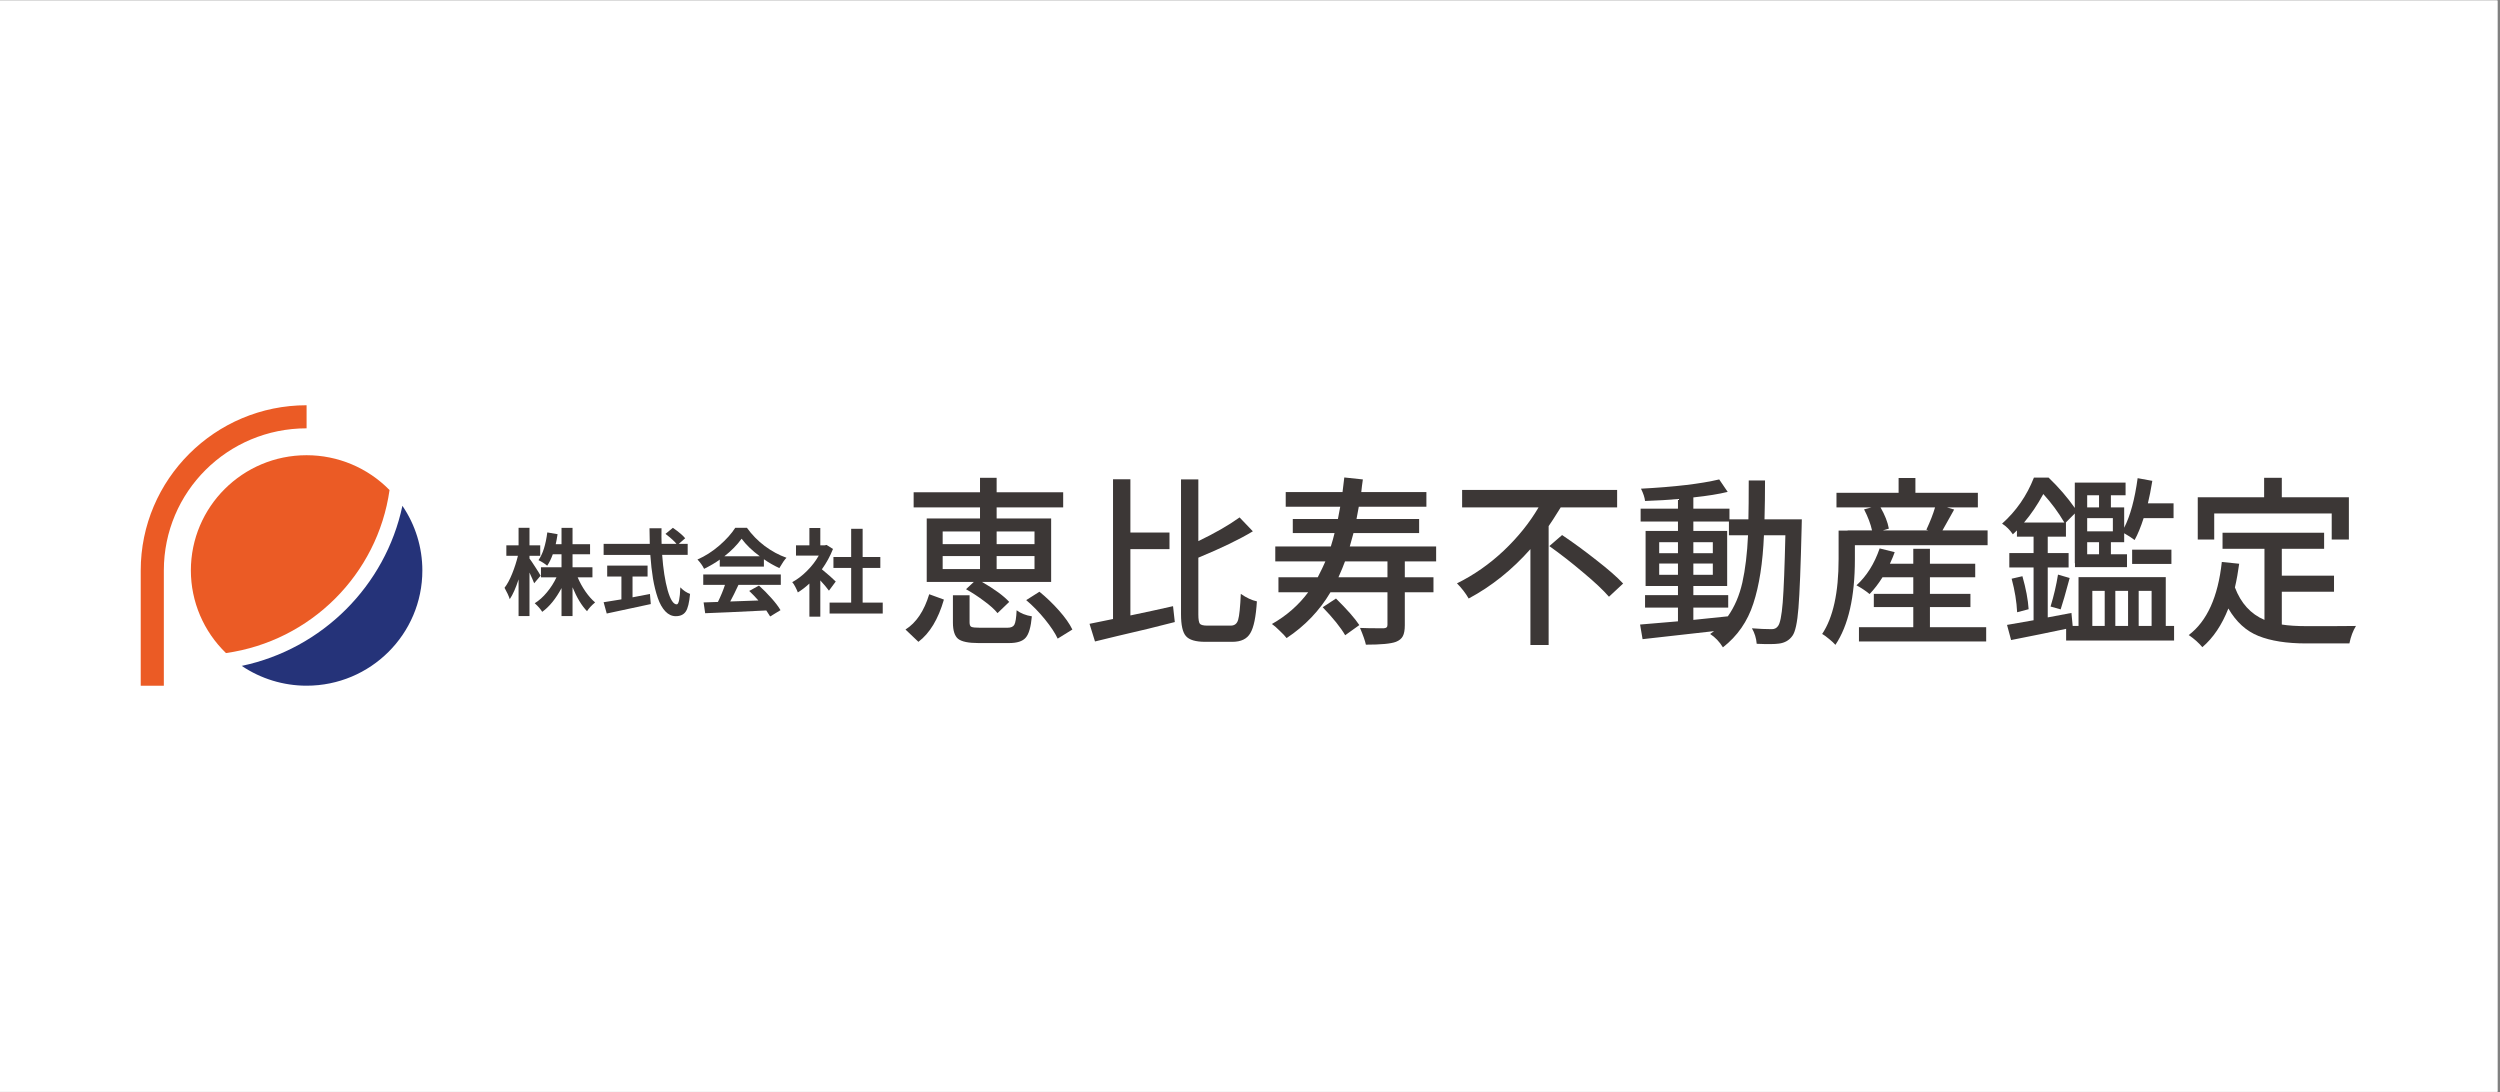 <svg xmlns="http://www.w3.org/2000/svg" xmlns:xlink="http://www.w3.org/1999/xlink" width="650" zoomAndPan="magnify" viewBox="0 0 487.5 213" height="284" preserveAspectRatio="xMidYMid meet" version="1.0"><rect x="0" y="0" width="487.5" height="213" fill="#808080" stroke="none"/><defs><clipPath id="5412e19528"><path d="M 0 0.109 L 487 0.109 L 487 212.891 L 0 212.891 Z M 0 0.109 " clip-rule="nonzero"/></clipPath><clipPath id="9edbeb46c7"><path d="M 47 98 L 83 98 L 83 133.719 L 47 133.719 Z M 47 98 " clip-rule="nonzero"/></clipPath><clipPath id="da35d83605"><path d="M 27 79.023 L 60 79.023 L 60 133.719 L 27 133.719 Z M 27 79.023 " clip-rule="nonzero"/></clipPath></defs><g clip-path="url(#5412e19528)"><path fill="#ffffff" d="M 0 0.109 L 487 0.109 L 487 212.891 L 0 212.891 Z M 0 0.109 " fill-opacity="1" fill-rule="nonzero"/><path fill="#ffffff" d="M 0 0.109 L 487 0.109 L 487 212.891 L 0 212.891 Z M 0 0.109 " fill-opacity="1" fill-rule="nonzero"/></g><path fill="#3c3736" d="M 105.414 112.258 L 104.164 113.738 C 104.008 113.328 103.703 112.633 103.25 111.648 L 103.25 120.137 L 101.121 120.137 L 101.121 112.984 C 100.57 114.676 100 115.961 99.402 116.84 C 99.199 116.199 98.859 115.461 98.383 114.621 C 98.906 113.949 99.402 113.035 99.867 111.879 C 100.332 110.727 100.707 109.562 100.996 108.383 L 98.738 108.383 L 98.738 106.344 L 101.121 106.344 L 101.121 102.922 L 103.25 102.922 L 103.25 106.344 L 105.344 106.344 L 105.344 108.383 L 103.25 108.383 L 103.25 108.91 C 103.5 109.23 103.879 109.793 104.395 110.602 C 104.922 111.406 105.258 111.957 105.414 112.258 Z M 115.527 112.582 L 112.645 112.582 C 113.051 113.543 113.559 114.465 114.164 115.344 C 114.777 116.223 115.398 116.93 116.047 117.473 C 115.355 118.047 114.828 118.617 114.469 119.184 C 113.43 118.109 112.488 116.559 111.645 114.516 L 111.645 120.137 L 109.496 120.137 L 109.496 114.676 C 108.398 116.742 107.148 118.285 105.734 119.309 C 105.379 118.742 104.891 118.184 104.27 117.633 C 105.113 117.113 105.91 116.402 106.648 115.504 C 107.402 114.605 108.02 113.629 108.512 112.582 L 105.488 112.582 L 105.488 110.617 L 109.496 110.617 L 109.496 108.078 L 107.797 108.078 C 107.484 108.953 107.121 109.699 106.703 110.312 C 106.238 109.918 105.672 109.555 105.004 109.23 C 105.836 108.051 106.414 106.25 106.723 103.82 L 108.727 104.168 C 108.594 105.016 108.477 105.668 108.367 106.113 L 109.496 106.113 L 109.496 102.938 L 111.645 102.938 L 111.645 106.113 L 115.062 106.113 L 115.062 108.078 L 111.645 108.078 L 111.645 110.617 L 115.527 110.617 Z M 115.527 112.582 " fill-opacity="1" fill-rule="nonzero"/><path fill="#3c3736" d="M 123.344 112.422 L 123.344 116.477 C 123.914 116.367 125.051 116.156 126.742 115.828 L 126.902 117.793 C 126.641 117.855 123.777 118.469 118.312 119.637 L 117.707 117.434 C 118.363 117.34 119.52 117.152 121.176 116.875 L 121.176 112.422 L 118.402 112.422 L 118.402 110.293 L 126.277 110.293 L 126.277 112.422 Z M 134.098 108.203 L 129.121 108.203 C 129.324 110.98 129.684 113.281 130.195 115.105 C 130.723 116.934 131.309 117.852 131.965 117.852 C 132.352 117.852 132.582 116.742 132.664 114.531 C 133.25 115.145 133.883 115.57 134.562 115.812 C 134.406 117.516 134.129 118.664 133.719 119.254 C 133.316 119.855 132.664 120.156 131.773 120.156 C 131.016 120.156 130.344 119.844 129.746 119.219 C 129.152 118.594 128.652 117.719 128.262 116.586 C 127.879 115.457 127.566 114.203 127.332 112.836 C 127.105 111.453 126.934 109.91 126.812 108.207 L 117.707 108.207 L 117.707 106.055 L 126.707 106.055 C 126.672 105.059 126.652 104.047 126.652 103.012 L 128.996 103.012 C 128.973 104.152 128.98 105.168 129.012 106.055 L 131.914 106.055 C 131.496 105.531 130.777 104.879 129.766 104.109 L 131.215 102.922 C 132.359 103.723 133.16 104.406 133.613 104.961 L 132.359 106.055 L 134.098 106.055 Z M 134.098 108.203 " fill-opacity="1" fill-rule="nonzero"/><path fill="#3c3736" d="M 141.25 108.473 L 148.16 108.473 C 146.664 107.371 145.484 106.227 144.613 105.047 C 143.719 106.289 142.598 107.426 141.25 108.473 Z M 140.352 110.492 L 140.352 109.121 C 139.508 109.738 138.488 110.336 137.297 110.926 C 137.008 110.312 136.574 109.707 136.004 109.105 C 137.508 108.445 138.93 107.539 140.266 106.383 C 141.613 105.215 142.648 104.062 143.375 102.922 L 145.652 102.922 C 146.617 104.266 147.773 105.453 149.125 106.473 C 150.484 107.48 151.898 108.246 153.363 108.762 C 153.004 109.121 152.539 109.793 151.969 110.781 C 150.871 110.266 149.867 109.688 148.961 109.051 L 148.961 110.492 Z M 137.133 114.043 L 137.133 112.027 L 152.258 112.027 L 152.258 114.043 L 144.004 114.043 C 143.383 115.379 142.848 116.461 142.395 117.289 C 143.621 117.254 145.453 117.188 147.891 117.094 C 147.289 116.418 146.695 115.801 146.098 115.234 L 147.996 114.191 C 148.828 114.934 149.637 115.742 150.41 116.621 C 151.199 117.5 151.793 118.285 152.199 118.98 L 150.18 120.211 C 150.07 120.027 149.824 119.637 149.43 119.039 C 147.707 119.137 145.316 119.25 142.25 119.383 C 139.195 119.512 137.617 119.578 137.508 119.578 L 137.203 117.473 C 137.621 117.457 138.551 117.43 139.996 117.379 C 140.57 116.215 141.027 115.105 141.371 114.043 Z M 137.133 114.043 " fill-opacity="1" fill-rule="nonzero"/><path fill="#3c3736" d="M 162.969 113.398 L 161.645 115.18 C 161.25 114.641 160.691 113.973 159.961 113.18 L 159.961 120.246 L 157.832 120.246 L 157.832 113.789 C 157.094 114.48 156.34 115.055 155.578 115.523 C 155.469 115.223 155.305 114.855 155.078 114.422 C 154.848 113.992 154.656 113.691 154.484 113.523 C 155.5 112.969 156.461 112.238 157.367 111.32 C 158.289 110.406 159.051 109.418 159.656 108.348 L 155.219 108.348 L 155.219 106.344 L 157.832 106.344 L 157.832 102.957 L 159.961 102.957 L 159.961 106.344 L 160.801 106.344 L 161.18 106.258 L 162.43 107.051 C 161.883 108.445 161.16 109.766 160.266 111.016 C 161.492 112.027 162.395 112.82 162.969 113.398 Z M 168.215 117.508 L 172.133 117.508 L 172.133 119.637 L 161.77 119.637 L 161.77 117.508 L 165.977 117.508 L 165.977 110.746 L 162.52 110.746 L 162.52 108.621 L 165.977 108.621 L 165.977 103.121 L 168.215 103.121 L 168.215 108.621 L 171.664 108.621 L 171.664 110.746 L 168.215 110.746 Z M 168.215 117.508 " fill-opacity="1" fill-rule="nonzero"/><path fill="#3c3736" d="M 201.73 103.641 L 194.344 103.641 L 194.344 106.105 L 201.73 106.105 Z M 201.73 110.973 L 201.73 108.438 L 194.344 108.438 L 194.344 110.973 Z M 183.82 108.438 L 183.82 110.973 L 191.102 110.973 L 191.102 108.438 Z M 183.82 103.641 L 183.82 106.105 L 191.102 106.105 L 191.102 103.641 Z M 191.102 101.102 L 191.102 98.949 L 178.16 98.949 L 178.16 95.988 L 191.102 95.988 L 191.102 93.172 L 194.344 93.172 L 194.344 95.988 L 207.32 95.988 L 207.32 98.949 L 194.344 98.949 L 194.344 101.102 L 204.973 101.102 L 204.973 113.473 L 191.48 113.473 C 193.941 114.891 195.711 116.188 196.797 117.371 L 194.516 119.559 C 193.941 118.84 193.066 118.055 191.895 117.199 C 190.723 116.316 189.547 115.551 188.375 114.898 L 189.895 113.473 L 180.711 113.473 L 180.711 101.102 Z M 179.09 125.156 L 176.57 122.758 C 178.668 121.438 180.207 119.145 181.199 115.875 L 184.062 116.918 C 182.957 120.742 181.301 123.488 179.09 125.156 Z M 191.102 122.41 L 196.449 122.41 C 197.141 122.41 197.586 122.211 197.797 121.82 C 198.023 121.426 198.176 120.484 198.242 119.004 C 199.051 119.605 200.039 120 201.211 120.184 C 201.027 122.27 200.625 123.66 200.004 124.355 C 199.406 125.051 198.328 125.398 196.762 125.398 L 190.824 125.398 C 188.848 125.398 187.512 125.121 186.82 124.566 C 186.156 124.012 185.82 122.953 185.82 121.402 L 185.82 116.082 L 189.066 116.082 L 189.066 121.367 C 189.066 121.832 189.18 122.121 189.41 122.234 C 189.664 122.352 190.23 122.41 191.102 122.41 Z M 200.109 117.023 L 202.691 115.387 C 204.031 116.477 205.297 117.695 206.492 119.039 C 207.688 120.383 208.562 121.621 209.113 122.758 L 206.25 124.531 C 205.742 123.441 204.914 122.191 203.766 120.777 C 202.613 119.359 201.395 118.109 200.109 117.023 Z M 200.109 117.023 " fill-opacity="1" fill-rule="nonzero"/><path fill="#3c3736" d="M 220.426 107.082 L 220.426 120.012 C 221.395 119.805 222.805 119.5 224.668 119.109 C 226.559 118.691 227.91 118.391 228.742 118.203 L 229.086 121.301 C 227.473 121.715 225.727 122.156 223.84 122.621 C 221.98 123.059 220.012 123.523 217.941 124.012 C 215.891 124.496 214.422 124.855 213.523 125.086 L 212.457 121.645 C 212.961 121.551 213.754 121.391 214.832 121.16 C 215.914 120.926 216.652 120.777 217.039 120.707 L 217.039 93.453 L 220.426 93.453 L 220.426 103.848 L 228.051 103.848 L 228.051 107.082 Z M 235.438 121.996 L 239.992 121.996 C 240.75 121.996 241.23 121.609 241.441 120.844 C 241.668 120.082 241.844 118.398 241.957 115.805 C 243.062 116.57 244.105 117.059 245.094 117.266 C 244.91 120.277 244.488 122.34 243.82 123.453 C 243.176 124.586 242.004 125.156 240.301 125.156 L 235.02 125.156 C 233.16 125.156 231.902 124.785 231.262 124.043 C 230.617 123.324 230.297 121.898 230.297 119.77 L 230.297 93.488 L 233.676 93.488 L 233.676 105.516 C 236.918 103.961 239.598 102.422 241.715 100.895 L 244.305 103.605 C 241.703 105.18 238.16 106.891 233.676 108.746 L 233.676 119.84 C 233.676 120.785 233.781 121.391 233.984 121.645 C 234.191 121.875 234.676 121.996 235.438 121.996 Z M 235.438 121.996 " fill-opacity="1" fill-rule="nonzero"/><path fill="#3c3736" d="M 257.926 118.414 L 260.516 116.711 C 262.676 118.84 264.195 120.57 265.07 121.891 L 262.309 123.871 C 261.434 122.363 259.977 120.543 257.926 118.414 Z M 270.555 112.57 L 270.555 109.477 L 262.273 109.477 C 262.02 110.195 261.594 111.227 260.996 112.57 Z M 280.047 109.477 L 273.938 109.477 L 273.938 112.57 L 279.527 112.57 L 279.527 115.492 L 273.938 115.492 L 273.938 121.926 C 273.938 122.852 273.812 123.555 273.559 124.043 C 273.305 124.531 272.859 124.902 272.211 125.156 C 271.242 125.527 269.289 125.711 266.348 125.711 C 266.207 125.016 265.828 123.926 265.207 122.445 C 266.082 122.492 267.625 122.516 269.832 122.516 C 270.109 122.492 270.293 122.43 270.383 122.34 C 270.496 122.25 270.555 122.086 270.555 121.855 L 270.555 115.492 L 259.441 115.492 C 257.305 119.082 254.457 122.062 250.887 124.426 C 250.609 124.055 250.164 123.582 249.543 123 C 248.945 122.398 248.438 121.961 248.023 121.68 C 250.852 120.082 253.211 118.02 255.098 115.492 L 249.297 115.492 L 249.297 112.57 L 256.961 112.57 C 257.652 111.227 258.145 110.195 258.445 109.477 L 248.68 109.477 L 248.68 106.559 L 259.512 106.559 C 259.812 105.605 260.055 104.738 260.238 103.949 L 252.094 103.949 L 252.094 101.207 L 260.895 101.207 C 261.031 100.512 261.18 99.711 261.344 98.809 L 250.715 98.809 L 250.715 95.953 L 261.793 95.953 C 261.883 95.258 261.996 94.312 262.137 93.105 L 265.758 93.488 C 265.715 93.766 265.656 94.184 265.586 94.738 C 265.516 95.273 265.473 95.676 265.449 95.953 L 278.148 95.953 L 278.148 98.809 L 264.965 98.809 C 264.805 99.711 264.656 100.512 264.52 101.207 L 276.73 101.207 L 276.73 103.949 L 263.93 103.949 L 263.207 106.559 L 280.047 106.559 Z M 280.047 109.477 " fill-opacity="1" fill-rule="nonzero"/><path fill="#3c3736" d="M 315.34 98.949 L 304.332 98.949 C 303.156 100.844 302.375 102.062 301.984 102.594 L 301.984 125.781 L 298.43 125.781 L 298.43 107.082 C 294.863 111.113 290.852 114.324 286.391 116.711 C 285.789 115.664 285.031 114.684 284.109 113.754 C 287.398 112.133 290.438 110.012 293.219 107.391 C 296.004 104.75 298.266 101.934 300.016 98.949 L 285.113 98.949 L 285.113 95.539 L 315.34 95.539 Z M 302.121 106.488 L 304.609 104.336 C 306.816 105.816 309.047 107.449 311.305 109.234 C 313.578 110.996 315.316 112.512 316.512 113.789 L 313.75 116.363 C 312.621 115.062 310.945 113.488 308.715 111.633 C 306.508 109.758 304.305 108.039 302.121 106.488 Z M 302.121 106.488 " fill-opacity="1" fill-rule="nonzero"/><path fill="#3c3736" d="M 330.203 118.484 L 330.203 120.879 C 332.043 120.695 334.285 120.465 336.93 120.184 C 338.242 118.332 339.188 116.129 339.762 113.578 C 340.336 111.008 340.703 107.938 340.867 104.371 L 337.141 104.371 L 337.141 101.695 L 330.203 101.695 L 330.203 103.535 L 336.797 103.535 L 336.797 114.273 L 330.203 114.273 L 330.203 116.051 L 337 116.051 L 337 118.484 Z M 323.543 112.082 L 327.203 112.082 L 327.203 109.895 L 323.543 109.895 Z M 334 109.895 L 330.203 109.895 L 330.203 112.082 L 334 112.082 Z M 330.203 107.879 L 334 107.879 L 334 105.727 L 330.203 105.727 Z M 323.543 105.727 L 323.543 107.879 L 327.203 107.879 L 327.203 105.727 Z M 344.078 101.273 L 351.355 101.273 C 351.355 102.062 351.344 102.586 351.32 102.84 C 351.137 110.441 350.934 115.68 350.699 118.555 C 350.473 121.426 350.078 123.23 349.527 123.977 C 348.91 124.855 348.02 125.367 346.871 125.504 C 346.02 125.621 344.586 125.629 342.559 125.539 C 342.469 124.445 342.156 123.441 341.629 122.516 C 343.027 122.629 344.316 122.688 345.492 122.688 C 346.02 122.688 346.422 122.492 346.699 122.098 C 347.113 121.609 347.422 120.07 347.633 117.473 C 347.836 114.855 348.008 110.488 348.148 104.371 L 343.969 104.371 C 343.746 109.742 343.055 114.184 341.902 117.684 C 340.773 121.18 338.797 124.031 335.969 126.234 C 335.301 125.141 334.473 124.273 333.48 123.625 C 333.941 123.301 334.195 123.121 334.242 123.07 C 332.078 123.324 327.434 123.848 320.301 124.637 L 319.816 121.785 C 320.461 121.734 322.922 121.531 327.203 121.16 L 327.203 118.484 L 320.785 118.484 L 320.785 116.051 L 327.203 116.051 L 327.203 114.273 L 320.891 114.273 L 320.891 103.535 L 327.203 103.535 L 327.203 101.695 L 319.922 101.695 L 319.922 99.188 L 327.203 99.188 L 327.203 97.309 C 325.477 97.473 323.336 97.602 320.785 97.691 C 320.715 97.023 320.453 96.223 319.992 95.293 C 326.547 94.945 331.633 94.348 335.246 93.488 L 336.898 95.918 C 335.219 96.336 332.988 96.699 330.203 96.996 L 330.203 99.188 L 337.246 99.188 L 337.246 101.273 L 340.938 101.273 C 340.98 99.676 341.004 97.148 341.004 93.695 L 344.18 93.695 C 344.18 96.312 344.148 98.844 344.078 101.273 Z M 344.078 101.273 " fill-opacity="1" fill-rule="nonzero"/><path fill="#3c3736" d="M 376.336 118.379 L 376.336 122.305 L 387.305 122.305 L 387.305 125.086 L 362.496 125.086 L 362.496 122.305 L 373.09 122.305 L 373.09 118.379 L 365.395 118.379 L 365.395 115.805 L 373.09 115.805 L 373.09 112.57 L 367.086 112.57 C 366.305 113.824 365.465 114.914 364.566 115.84 C 363.875 115.258 363.023 114.691 362.016 114.133 C 364.016 112.309 365.52 109.906 366.531 106.941 L 369.465 107.672 C 369.281 108.227 368.969 108.977 368.531 109.93 L 373.09 109.93 L 373.09 107.012 L 376.336 107.012 L 376.336 109.93 L 385.168 109.93 L 385.168 112.57 L 376.336 112.57 L 376.336 115.805 L 384.234 115.805 L 384.234 118.379 Z M 377.336 98.949 L 366.707 98.949 C 367.559 100.43 368.094 101.805 368.328 103.082 L 367.152 103.43 L 376.023 103.43 L 375.645 103.289 C 376.402 101.668 376.965 100.219 377.336 98.949 Z M 378.781 103.43 L 387.582 103.43 L 387.582 106.316 L 361.703 106.316 L 361.703 109.062 C 361.703 116.406 360.434 121.969 357.906 125.746 C 357.629 125.422 357.203 125.031 356.629 124.566 C 356.074 124.102 355.637 123.785 355.32 123.625 C 357.457 120.43 358.527 115.559 358.527 109.027 L 358.527 103.465 L 360.285 103.465 L 360.285 103.43 L 365.047 103.43 C 364.773 102.18 364.258 100.809 363.496 99.328 L 364.91 98.949 L 358.113 98.949 L 358.113 96.094 L 370.227 96.094 L 370.227 93.207 L 373.504 93.207 L 373.504 96.094 L 385.684 96.094 L 385.684 98.949 L 379.68 98.949 L 381.059 99.363 C 380.898 99.645 380.141 101 378.781 103.43 Z M 378.781 103.43 " fill-opacity="1" fill-rule="nonzero"/><path fill="#3c3736" d="M 408.004 115.215 L 408.004 122.062 L 410.418 122.062 L 410.418 115.215 Z M 414.973 115.215 L 412.488 115.215 L 412.488 122.062 L 414.973 122.062 Z M 419.562 115.215 L 417.043 115.215 L 417.043 122.062 L 419.562 122.062 Z M 394.684 101.898 L 402.551 101.898 C 401.402 99.93 400.031 98.078 398.445 96.336 C 397.297 98.449 396.043 100.305 394.684 101.898 Z M 409.312 96.578 L 407 96.578 L 407 98.949 L 409.312 98.949 Z M 412.008 103.605 L 412.008 101.035 L 407 101.035 L 407 103.605 Z M 409.312 108.086 L 409.312 105.727 L 407 105.727 L 407 108.086 Z M 422.324 122.062 L 423.945 122.062 L 423.945 124.91 L 402.895 124.91 L 402.895 122.621 C 400.434 123.152 396.859 123.883 392.164 124.809 L 391.371 121.855 C 392.891 121.598 394.613 121.301 396.547 120.949 L 396.547 110.66 L 391.816 110.66 L 391.816 107.844 L 396.547 107.844 L 396.547 104.645 L 393.301 104.645 L 393.301 103.43 C 392.961 103.777 392.691 104.031 392.508 104.195 C 391.91 103.312 391.211 102.617 390.406 102.109 C 393.164 99.648 395.234 96.664 396.613 93.137 L 399.48 93.137 C 401.461 95.043 403.16 97.008 404.586 99.051 L 404.586 94.113 L 414.488 94.113 L 414.488 96.578 L 411.625 96.578 L 411.625 98.949 L 414.215 98.949 L 414.215 102.91 C 415.41 100.57 416.285 97.348 416.84 93.242 L 419.703 93.766 C 419.422 95.48 419.137 96.941 418.84 98.145 L 423.844 98.145 L 423.844 101.035 L 418.008 101.035 C 417.461 102.746 416.875 104.172 416.25 105.305 C 415.676 104.871 414.996 104.426 414.215 103.984 L 414.215 105.727 L 411.625 105.727 L 411.625 108.086 L 414.766 108.086 L 414.766 110.59 L 404.621 110.59 L 404.621 109.828 L 404.586 109.828 L 404.586 100.129 L 402.828 101.898 L 402.859 101.898 L 402.859 104.645 L 399.309 104.645 L 399.309 107.844 L 403.379 107.844 L 403.379 110.66 L 399.309 110.66 L 399.309 120.395 L 403.93 119.523 L 404.172 122.062 L 405.312 122.062 L 405.312 112.535 L 422.324 112.535 Z M 392.27 112.848 L 394.371 112.363 C 395.062 114.793 395.465 116.941 395.582 118.797 L 393.34 119.387 C 393.246 117.344 392.891 115.168 392.27 112.848 Z M 415.766 109.965 L 415.766 107.184 L 423.426 107.184 L 423.426 109.965 Z M 401.828 118.828 L 399.859 118.273 C 400.5 116.164 400.988 114.094 401.309 112.047 L 403.586 112.711 C 402.805 115.629 402.215 117.672 401.828 118.828 Z M 401.828 118.828 " fill-opacity="1" fill-rule="nonzero"/><path fill="#3c3736" d="M 431.773 100.129 L 431.773 105.203 L 428.562 105.203 L 428.562 96.965 L 441.504 96.965 L 441.504 93.172 L 444.953 93.172 L 444.953 96.965 L 458.031 96.965 L 458.031 105.203 L 454.684 105.203 L 454.684 100.129 Z M 444.953 115.387 L 444.953 121.785 C 446.266 121.996 447.898 122.098 449.852 122.098 C 454.984 122.098 458.168 122.086 459.41 122.062 C 458.84 122.988 458.406 124.125 458.133 125.469 L 449.684 125.469 C 445.906 125.469 442.812 124.98 440.398 124.012 C 438.008 123.059 436.051 121.273 434.531 118.656 C 433.266 121.875 431.574 124.391 429.457 126.199 C 428.766 125.367 427.887 124.578 426.801 123.836 C 430.367 121.145 432.52 116.395 433.254 109.582 L 436.641 109.93 C 436.426 111.527 436.152 113.07 435.809 114.555 C 436.98 117.637 438.902 119.746 441.57 120.879 L 441.57 107.012 L 433.395 107.012 L 433.395 103.883 L 453.203 103.883 L 453.203 107.012 L 444.953 107.012 L 444.953 112.258 L 455.133 112.258 L 455.133 115.387 Z M 444.953 115.387 " fill-opacity="1" fill-rule="nonzero"/><g clip-path="url(#9edbeb46c7)"><path fill="#253379" d="M 78.469 98.633 C 75.164 114.242 62.812 126.555 47.137 129.848 C 50.871 132.367 55.277 133.711 59.785 133.711 C 72.25 133.711 82.359 123.652 82.359 111.242 C 82.359 106.746 81.004 102.352 78.469 98.633 Z M 78.469 98.633 " fill-opacity="1" fill-rule="nonzero"/></g><path fill="#eb5b25" d="M 59.785 88.766 C 47.32 88.766 37.219 98.828 37.219 111.242 C 37.223 117.309 39.691 123.121 44.066 127.348 C 60.582 125.012 73.625 112.012 75.961 95.562 C 71.711 91.215 65.879 88.766 59.785 88.766 Z M 59.785 88.766 " fill-opacity="1" fill-rule="nonzero"/><g clip-path="url(#da35d83605)"><path fill="#eb5b25" d="M 59.785 79.023 C 41.945 79.023 27.441 93.48 27.441 111.242 L 27.441 133.719 L 31.949 133.719 L 31.949 111.242 C 31.949 95.906 44.383 83.523 59.785 83.523 Z M 59.785 79.023 " fill-opacity="1" fill-rule="nonzero"/></g></svg>